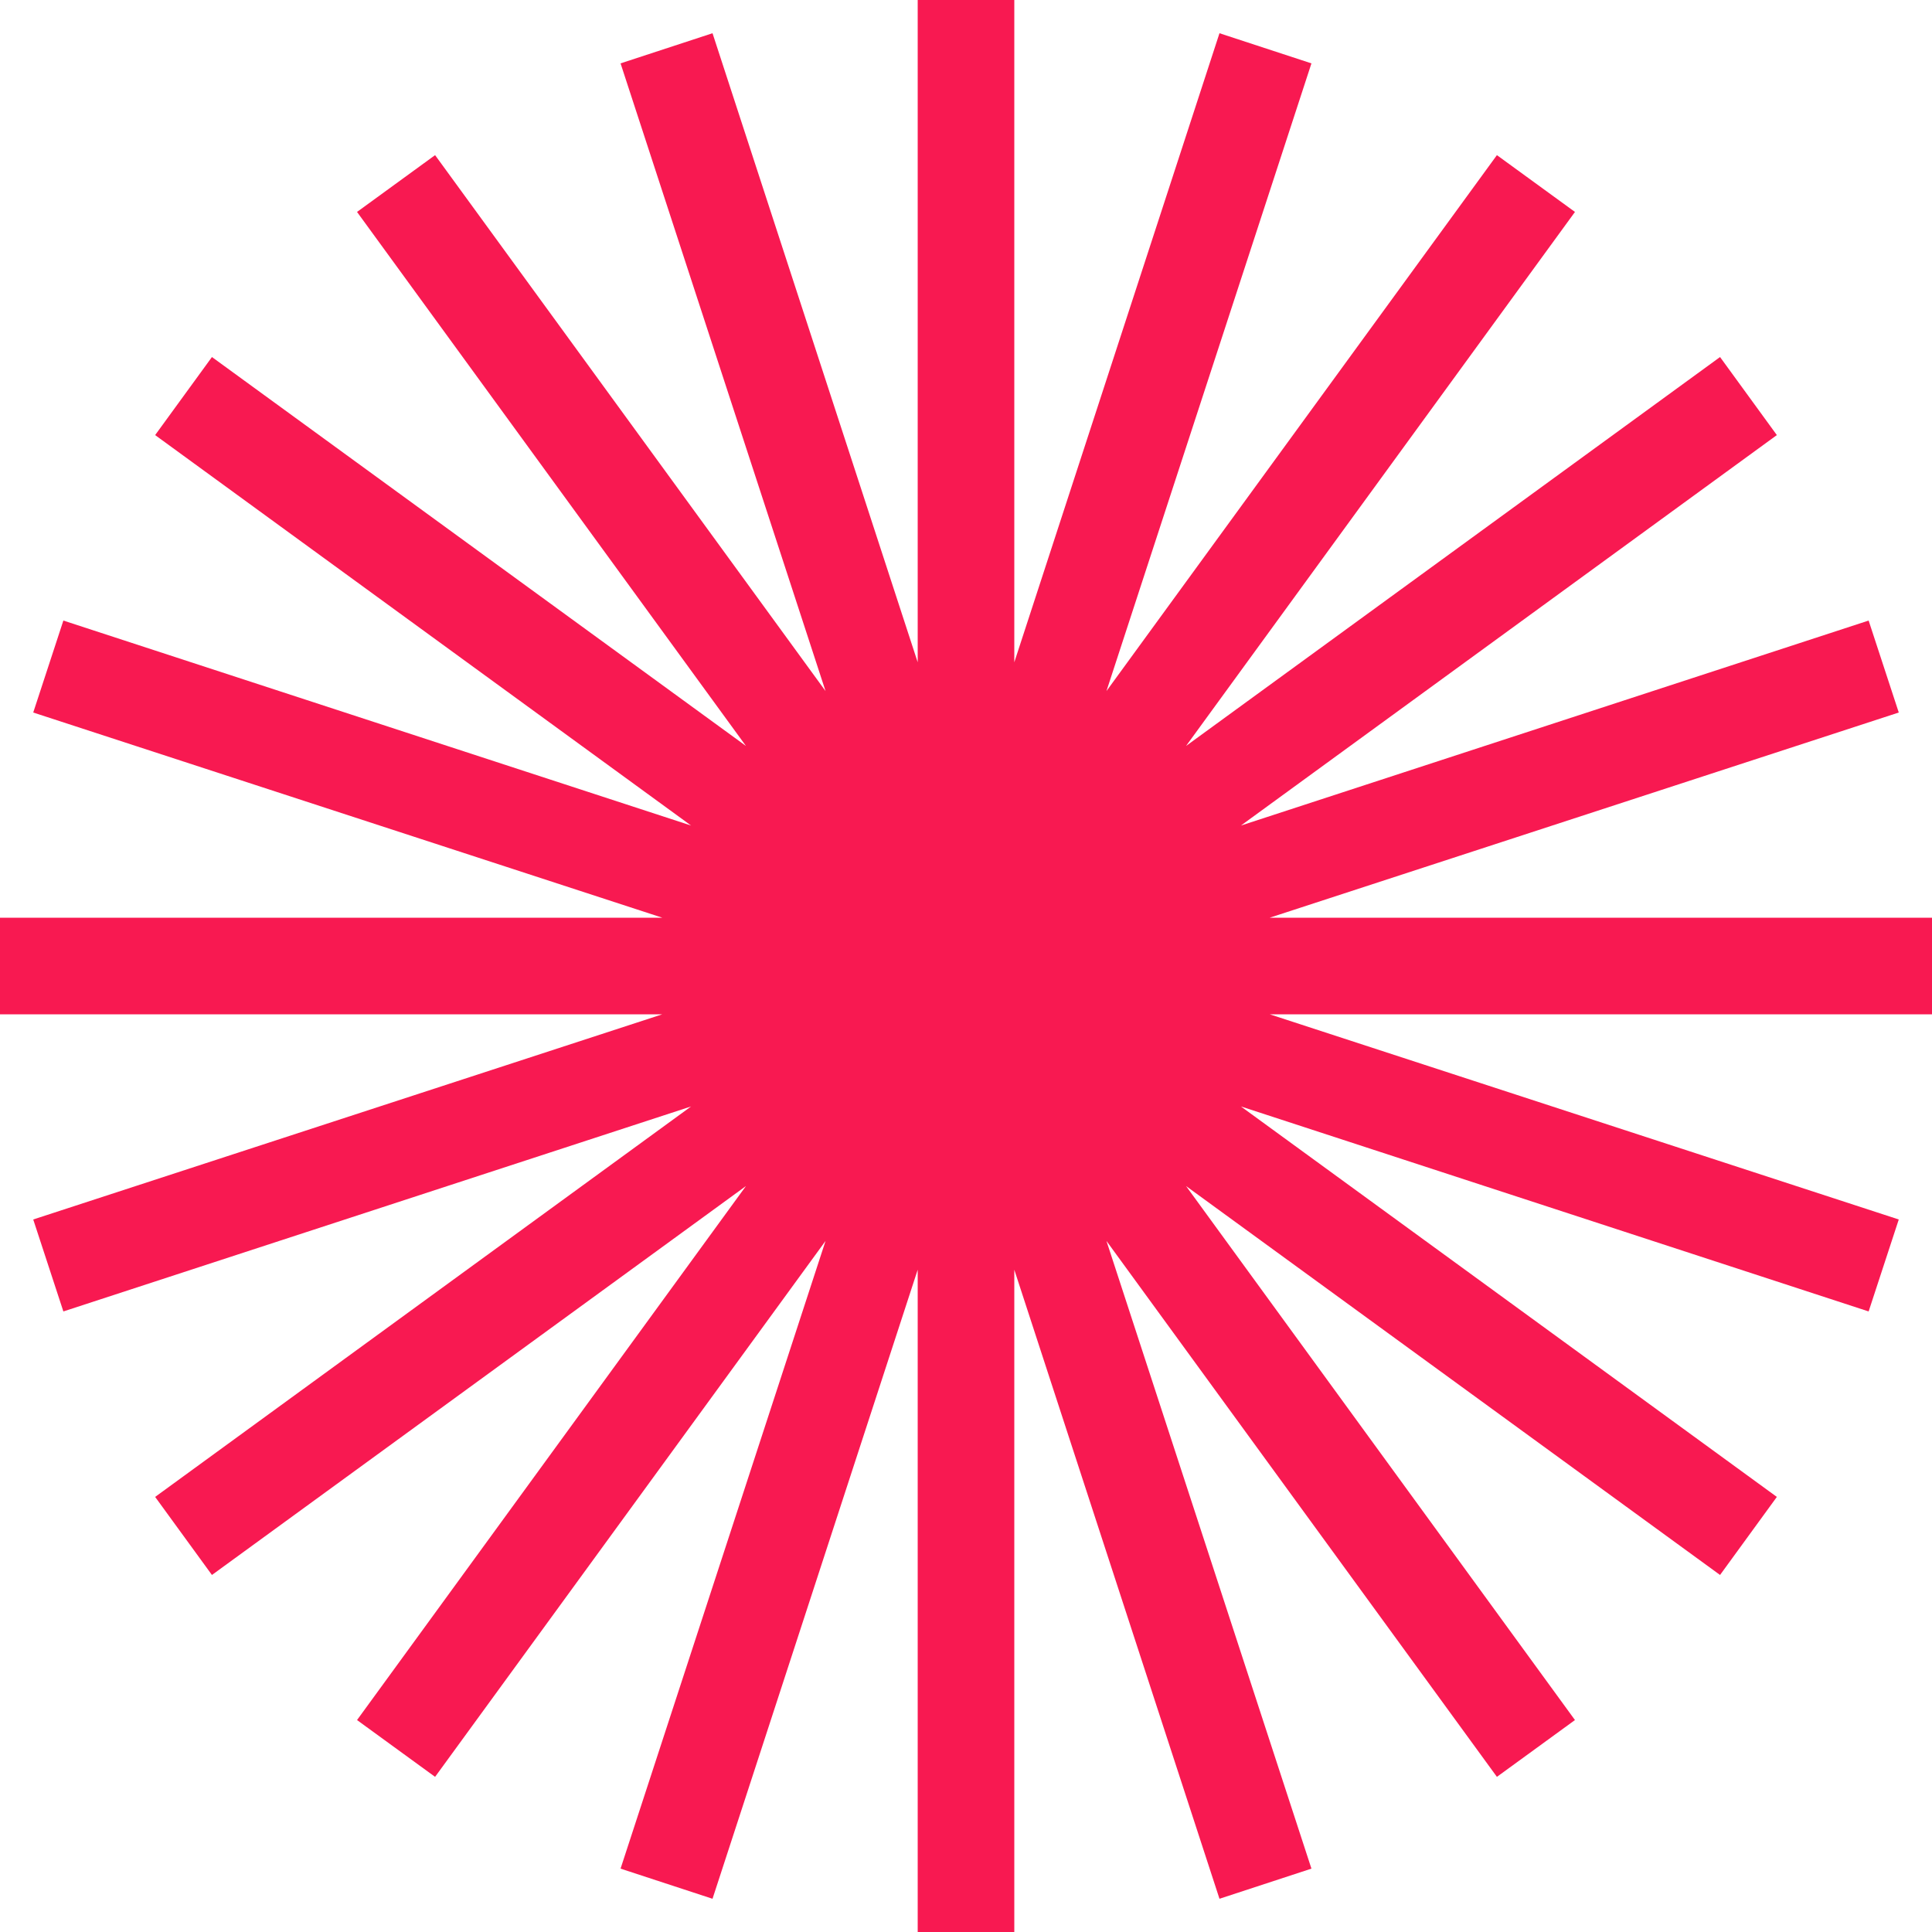 <?xml version="1.0" encoding="UTF-8"?> <svg xmlns="http://www.w3.org/2000/svg" width="1150" height="1150" viewBox="0 0 1150 1150" fill="none"> <path d="M603.75 1150H546.25V755.78L424.12 1130.22L369.38 1112.28L491.395 738.645L258.98 1057.65L212.52 1023.84L444.015 705.985L126.155 937.48L92.345 891.02L411.355 658.605L37.72 780.62L19.78 725.88L394.22 603.75H0V546.25H394.22L19.78 424.12L37.72 369.38L411.355 491.395L92.345 258.98L126.155 212.52L444.015 444.015L212.52 126.155L258.98 92.345L491.395 411.355L369.38 37.72L424.12 19.78L546.25 394.22V0H603.75V394.22L725.88 19.78L780.62 37.72L658.605 411.355L891.02 92.345L937.48 126.155L705.985 444.015L1023.84 212.52L1057.65 258.98L738.645 491.395L1112.28 369.38L1130.22 424.12L755.78 546.25H1150V603.75H755.78L1130.22 725.88L1112.28 780.62L738.645 658.605L1057.65 891.02L1023.84 937.48L705.985 705.985L937.48 1023.84L891.02 1057.65L658.605 738.645L780.62 1112.28L725.88 1130.22L603.75 755.78V1150Z" fill="#F81951"></path> </svg> 